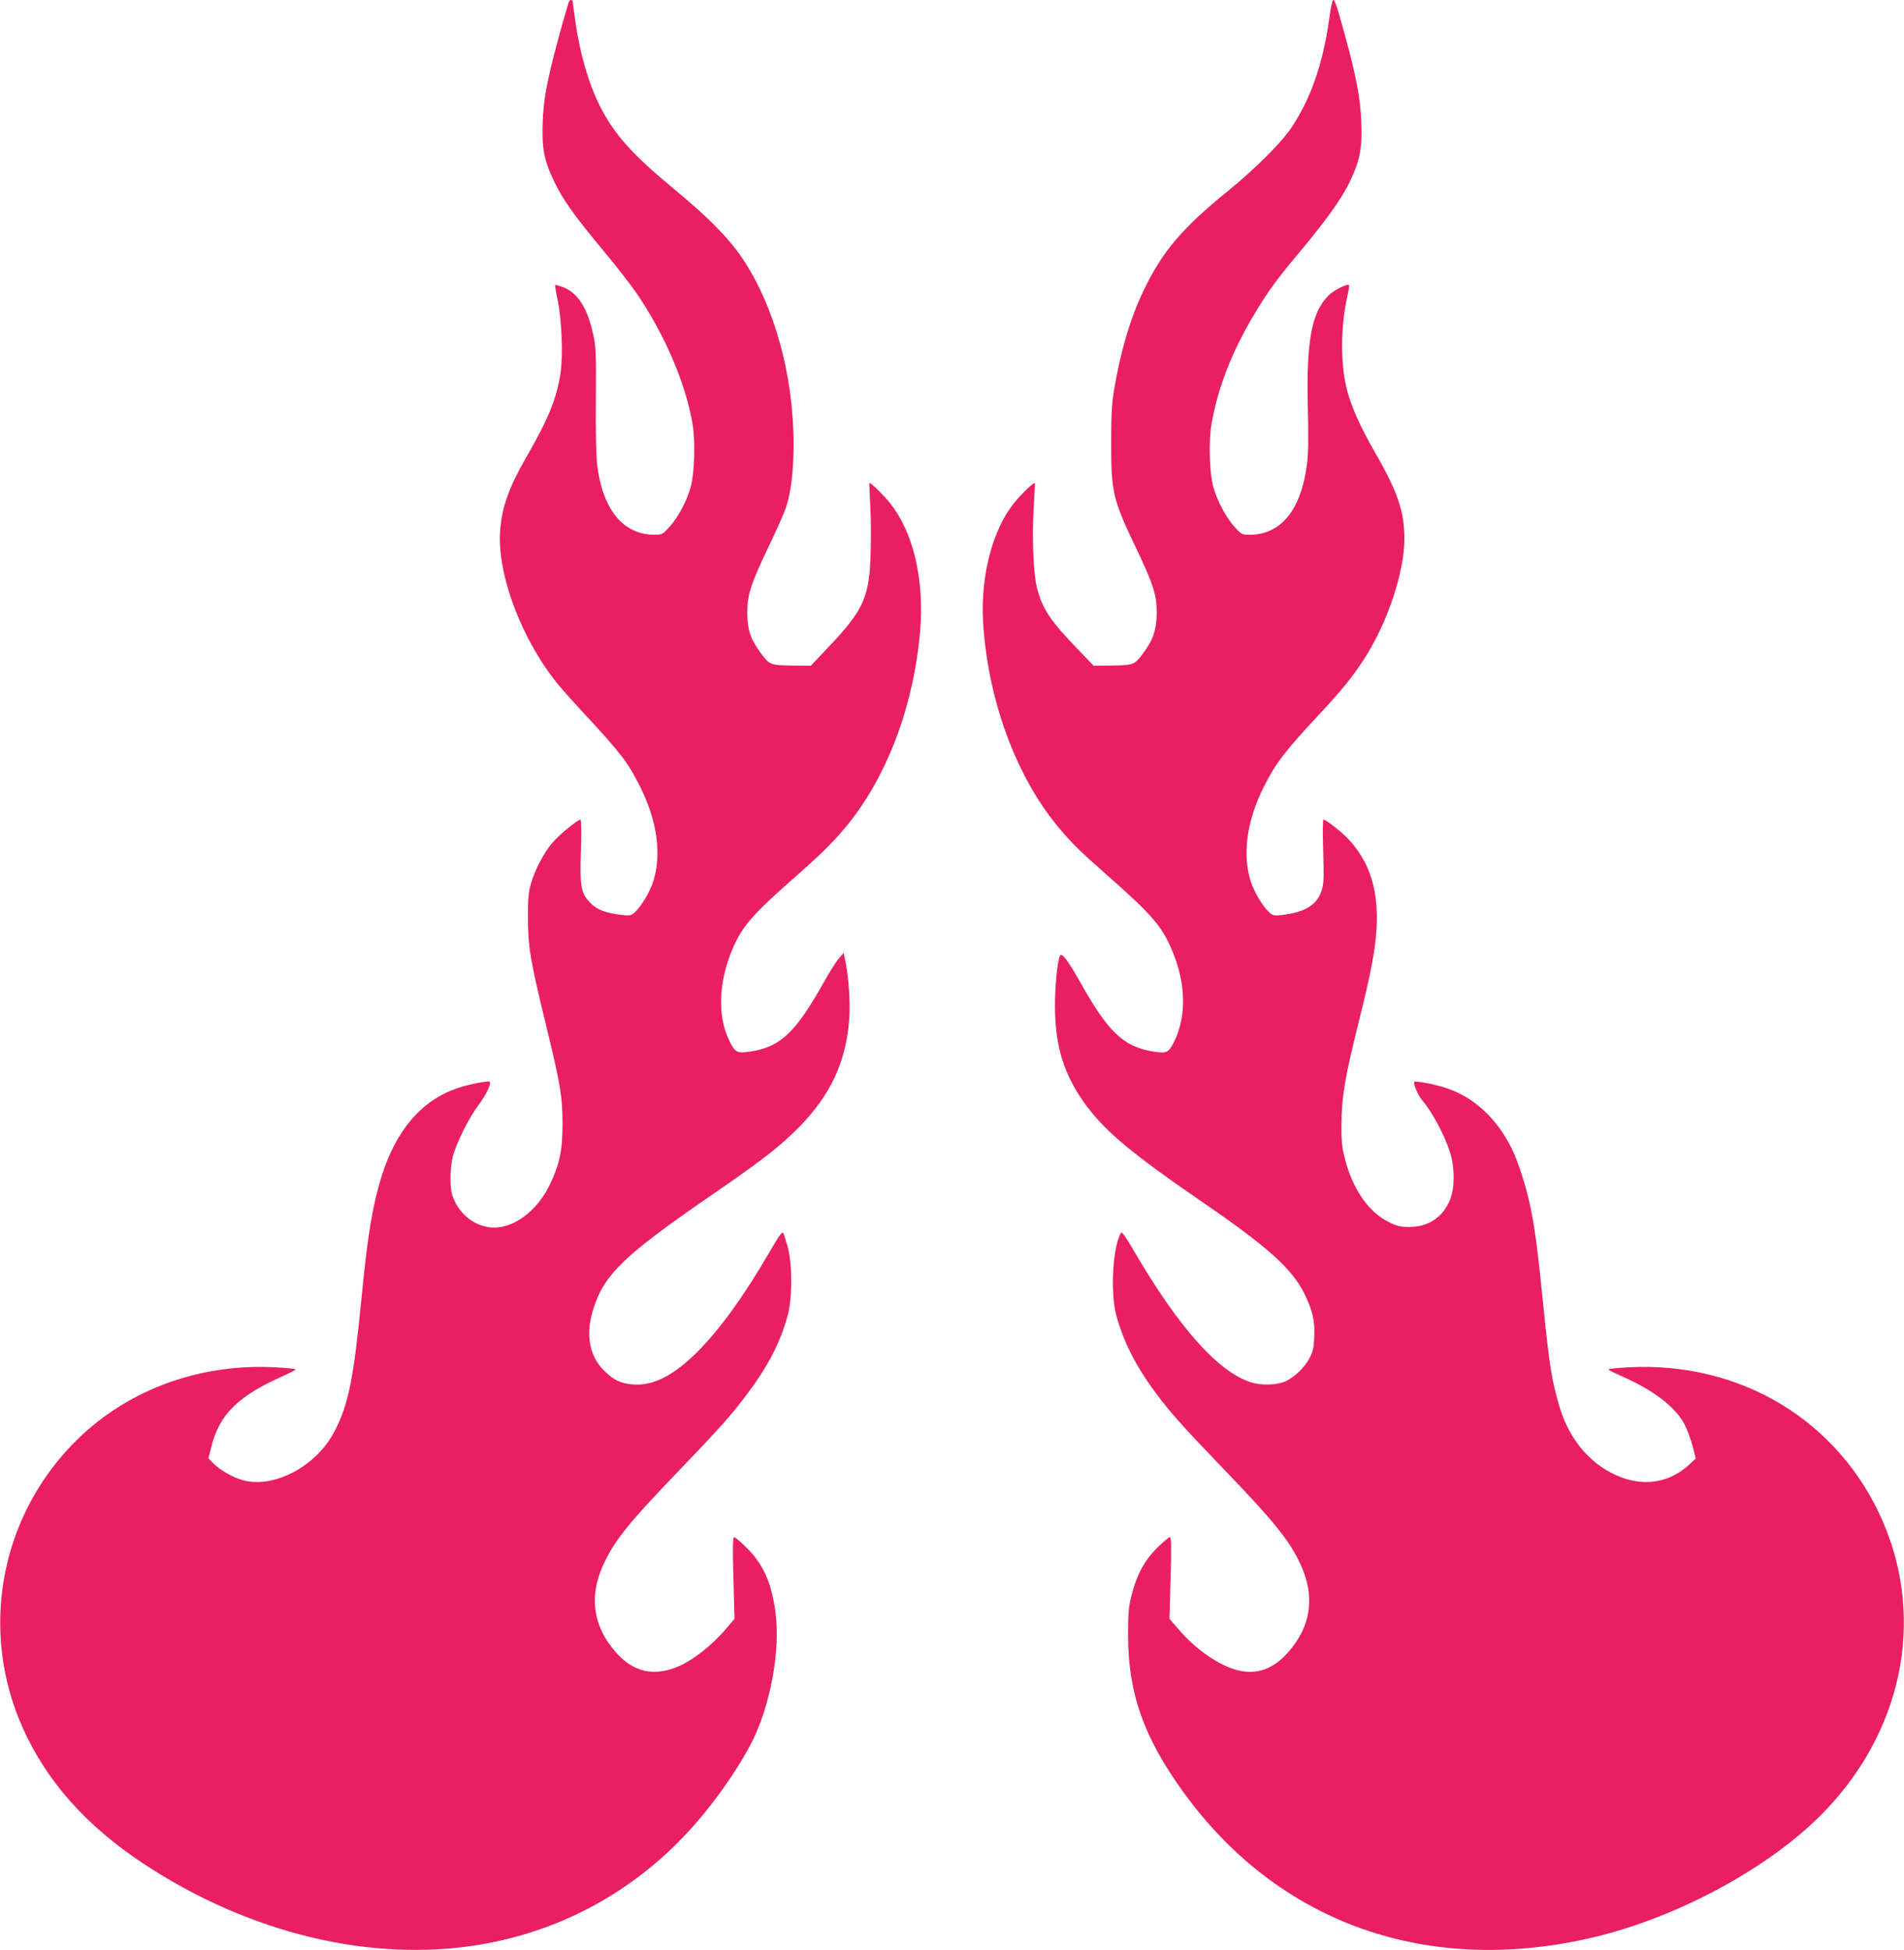 <?xml version="1.0" standalone="no"?>
<!DOCTYPE svg PUBLIC "-//W3C//DTD SVG 20010904//EN"
 "http://www.w3.org/TR/2001/REC-SVG-20010904/DTD/svg10.dtd">
<svg version="1.0" xmlns="http://www.w3.org/2000/svg"
 width="1250pt" height="1280pt" viewBox="0 0 1250 1280"
 preserveAspectRatio="xMidYMid meet">
<g transform="translate(0,1280) scale(0.1,-0.1)"
fill="#e91e63" stroke="none">
<path d="M3737 12793 c-7 -12 -72 -243 -101 -358 -51 -203 -68 -301 -73 -436
-7 -172 9 -254 77 -394 59 -121 127 -216 325 -455 83 -99 178 -222 213 -273
186 -273 322 -588 368 -857 20 -115 14 -323 -11 -415 -25 -91 -80 -196 -136
-259 -49 -55 -52 -56 -103 -56 -204 0 -339 164 -375 455 -7 55 -11 221 -9 430
2 315 1 347 -19 436 -37 168 -101 268 -197 304 -26 10 -48 16 -51 13 -2 -2 5
-46 16 -98 27 -126 36 -363 19 -478 -24 -162 -78 -298 -213 -532 -128 -222
-173 -348 -184 -511 -18 -289 147 -719 387 -1009 30 -36 108 -123 175 -195
234 -252 279 -312 359 -472 110 -221 141 -439 85 -618 -20 -66 -79 -165 -122
-204 -23 -21 -32 -23 -84 -17 -109 13 -165 34 -209 81 -61 63 -68 106 -60 347
4 117 2 198 -3 198 -18 0 -132 -93 -181 -148 -58 -65 -122 -187 -147 -282 -14
-49 -18 -103 -17 -220 1 -188 15 -274 119 -700 95 -390 108 -469 108 -650 0
-170 -19 -263 -84 -397 -71 -149 -200 -259 -326 -278 -134 -21 -268 69 -314
210 -17 55 -15 177 4 255 23 87 106 254 169 337 48 64 85 140 73 152 -9 9
-145 -18 -218 -44 -231 -80 -397 -275 -491 -574 -59 -187 -92 -384 -131 -786
-53 -543 -86 -711 -178 -889 -118 -229 -394 -377 -600 -323 -67 18 -153 67
-198 113 l-31 32 21 81 c52 206 176 329 464 456 48 22 87 42 87 46 0 4 -60 10
-132 14 -516 27 -1002 -159 -1340 -514 -473 -495 -599 -1224 -320 -1850 158
-354 418 -646 795 -895 696 -459 1498 -651 2212 -530 508 86 967 328 1325 700
167 173 334 401 443 604 132 245 204 626 167 885 -27 189 -80 307 -185 412
-40 40 -78 73 -85 73 -9 0 -11 -60 -5 -268 l7 -268 -54 -64 c-97 -114 -226
-214 -328 -254 -153 -60 -282 -30 -393 94 -160 178 -185 386 -72 609 72 144
162 254 475 580 282 294 344 364 448 501 142 187 225 347 274 528 30 111 30
335 0 445 -12 43 -25 85 -30 93 -7 12 -29 -19 -92 -128 -170 -291 -322 -501
-469 -649 -154 -155 -289 -225 -419 -217 -84 5 -133 28 -198 93 -96 95 -121
239 -69 402 72 229 201 353 789 757 299 206 405 287 522 398 222 212 333 425
365 699 15 133 4 321 -27 459 l-6 25 -31 -37 c-18 -20 -63 -92 -101 -160 -184
-327 -283 -420 -478 -450 -92 -14 -102 -8 -144 79 -74 158 -66 378 24 591 62
149 131 228 397 462 196 173 274 250 368 367 257 321 428 782 468 1264 28 338
-46 647 -199 838 -44 54 -122 131 -134 131 -2 0 1 -64 5 -142 5 -79 6 -219 3
-313 -8 -299 -45 -379 -288 -634 l-105 -111 -109 1 c-155 2 -161 4 -215 76
-69 91 -93 159 -93 268 -1 119 22 189 139 435 52 107 103 223 115 258 33 99
50 242 50 417 0 454 -128 914 -342 1228 -88 128 -217 259 -432 437 -286 236
-404 368 -498 555 -74 147 -133 350 -162 563 -9 62 -16 117 -16 122 0 12 -17
13 -23 3z"/>
<path d="M8726 12673 c-41 -293 -120 -520 -249 -713 -64 -96 -245 -276 -417
-415 -301 -244 -432 -399 -555 -658 -86 -181 -149 -395 -192 -652 -14 -85 -18
-164 -18 -345 0 -320 11 -368 160 -680 118 -248 140 -316 139 -435 -1 -110
-24 -178 -93 -268 -54 -72 -60 -74 -214 -76 l-107 -1 -99 103 c-185 191 -236
268 -272 403 -25 97 -35 329 -22 544 5 80 8 147 7 149 -6 8 -87 -70 -136 -130
-142 -177 -221 -478 -204 -779 29 -506 215 -1015 493 -1348 92 -110 139 -156
343 -336 276 -244 339 -318 405 -475 91 -215 96 -430 14 -597 -37 -76 -50 -81
-146 -65 -188 32 -290 130 -468 448 -79 141 -124 202 -135 181 -18 -31 -35
-204 -34 -338 1 -265 63 -457 210 -653 129 -171 301 -314 763 -631 428 -294
584 -435 665 -599 55 -113 70 -180 64 -288 -3 -69 -9 -94 -33 -138 -32 -58
-95 -119 -153 -147 -54 -26 -158 -30 -228 -8 -215 67 -476 359 -769 862 -60
102 -80 130 -87 118 -53 -94 -69 -392 -30 -538 47 -173 129 -336 258 -509 98
-132 179 -223 440 -494 333 -346 436 -472 509 -627 102 -215 74 -415 -83 -589
-87 -97 -186 -137 -296 -119 -127 20 -292 128 -416 272 l-62 72 7 268 c6 210
5 268 -5 268 -7 0 -45 -33 -85 -72 -84 -85 -132 -175 -167 -313 -19 -76 -22
-116 -22 -260 1 -381 102 -668 364 -1030 626 -864 1608 -1210 2698 -950 544
130 1133 447 1485 799 532 533 690 1275 409 1926 -284 660 -931 1054 -1669
1015 -73 -4 -133 -10 -133 -14 0 -4 39 -24 88 -45 209 -92 350 -201 411 -315
17 -33 41 -97 53 -143 l21 -82 -48 -44 c-121 -109 -273 -138 -431 -83 -198 70
-349 240 -417 471 -50 169 -66 271 -107 680 -37 364 -53 486 -86 643 -27 126
-80 289 -121 371 -97 194 -243 330 -420 391 -75 26 -209 53 -218 43 -9 -9 26
-90 50 -118 64 -73 150 -232 185 -345 31 -98 31 -229 1 -307 -45 -115 -142
-182 -267 -182 -60 0 -81 5 -136 32 -133 65 -238 217 -289 417 -20 75 -23 114
-22 235 1 168 24 304 104 625 67 267 98 409 115 535 41 307 -12 526 -169 697
-42 47 -152 133 -168 133 -5 0 -6 -89 -2 -208 5 -181 4 -214 -11 -259 -31 -94
-108 -141 -259 -159 -52 -6 -61 -4 -84 17 -43 39 -102 138 -122 204 -56 179
-26 397 85 618 77 155 141 238 364 477 150 161 218 245 294 362 154 237 266
571 266 793 0 176 -45 309 -193 565 -94 163 -155 299 -183 407 -45 171 -44
417 2 622 8 35 13 66 10 69 -12 12 -102 -34 -137 -70 -110 -114 -144 -302
-133 -743 5 -192 3 -297 -6 -365 -39 -298 -171 -460 -376 -460 -51 0 -54 1
-103 56 -55 63 -110 167 -136 259 -25 91 -31 299 -11 414 41 233 132 469 275
709 91 153 145 228 286 397 187 223 291 367 345 479 68 141 84 224 77 395 -6
157 -31 289 -106 565 -57 207 -67 236 -79 236 -5 0 -17 -57 -26 -127z"/>
</g>
</svg>

